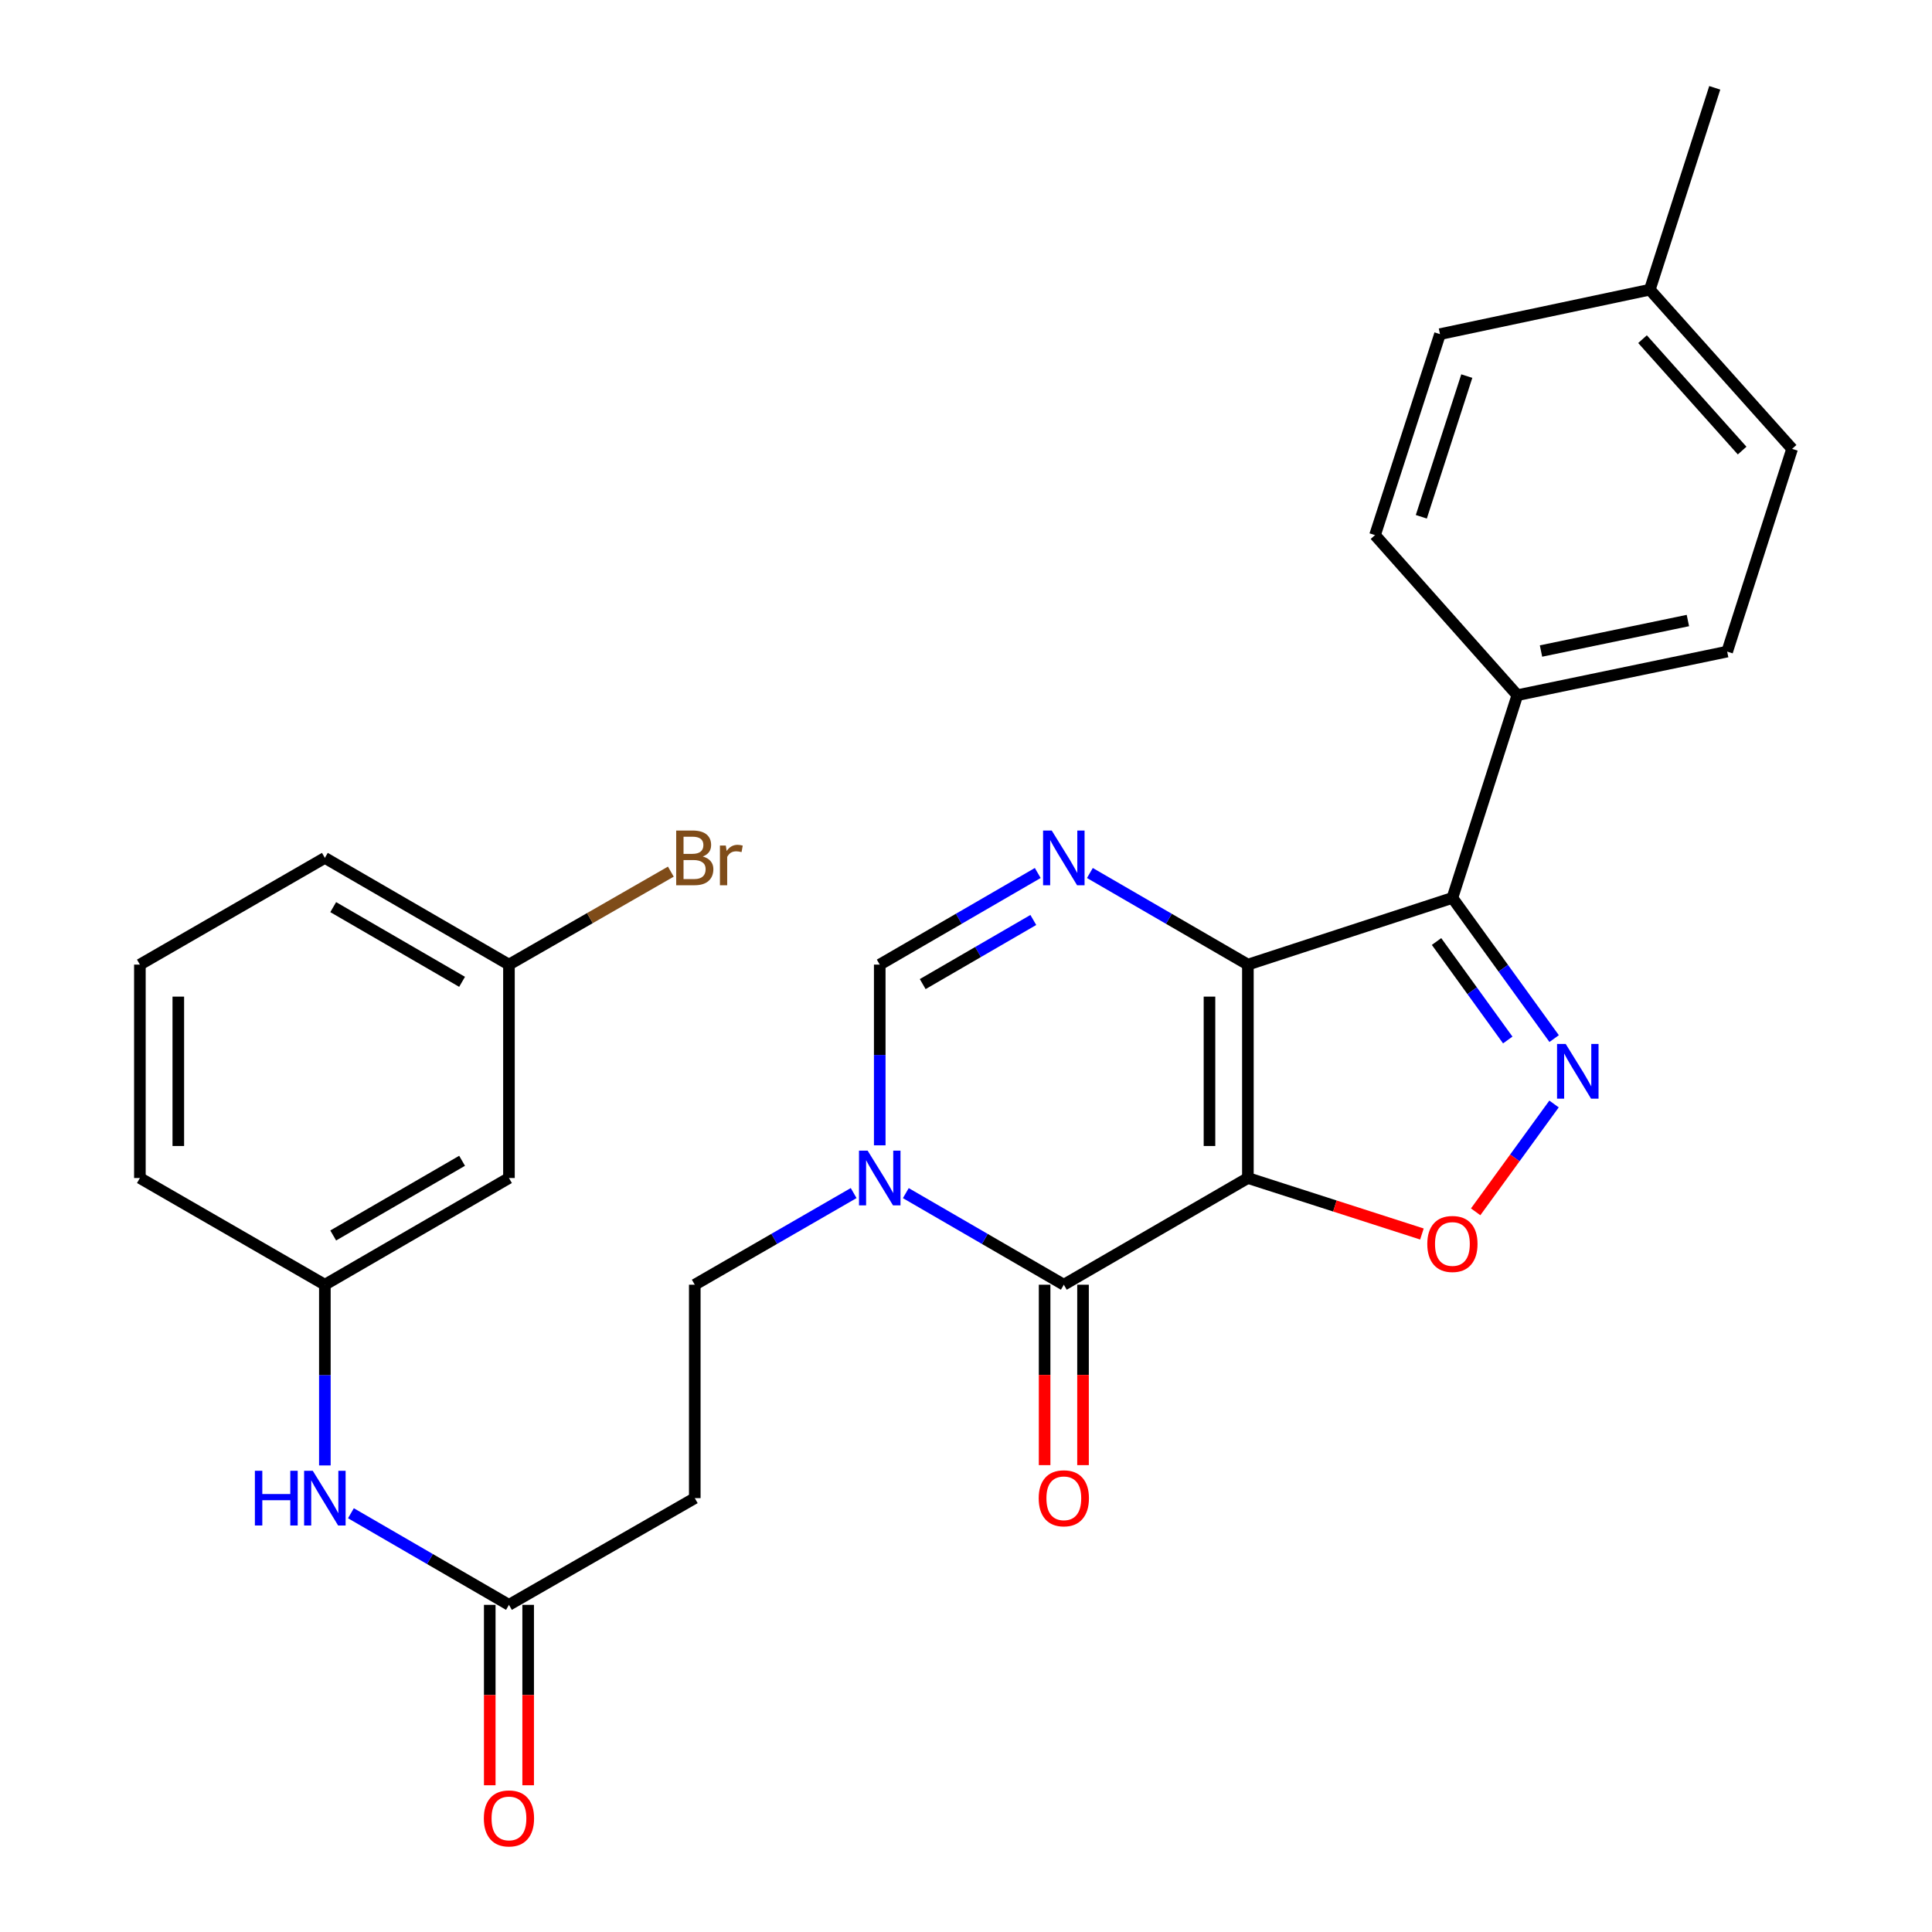 <?xml version='1.0' encoding='iso-8859-1'?>
<svg version='1.1' baseProfile='full'
              xmlns='http://www.w3.org/2000/svg'
                      xmlns:rdkit='http://www.rdkit.org/xml'
                      xmlns:xlink='http://www.w3.org/1999/xlink'
                  xml:space='preserve'
width='1000px' height='1000px' viewBox='0 0 1000 1000'>
<!-- END OF HEADER -->
<rect style='opacity:1.0;fill:#FFFFFF;stroke:none' width='1000' height='1000' x='0' y='0'> </rect>
<path class='bond-0' d='M 645.907,609.742 L 645.907,499.279' style='fill:none;fill-rule:evenodd;stroke:#000000;stroke-width:6px;stroke-linecap:butt;stroke-linejoin:miter;stroke-opacity:1' />
<path class='bond-0' d='M 626.025,593.172 L 626.025,515.848' style='fill:none;fill-rule:evenodd;stroke:#000000;stroke-width:6px;stroke-linecap:butt;stroke-linejoin:miter;stroke-opacity:1' />
<path class='bond-1' d='M 645.907,609.742 L 550.631,664.968' style='fill:none;fill-rule:evenodd;stroke:#000000;stroke-width:6px;stroke-linecap:butt;stroke-linejoin:miter;stroke-opacity:1' />
<path class='bond-5' d='M 645.907,609.742 L 690.945,624.23' style='fill:none;fill-rule:evenodd;stroke:#000000;stroke-width:6px;stroke-linecap:butt;stroke-linejoin:miter;stroke-opacity:1' />
<path class='bond-5' d='M 690.945,624.23 L 735.984,638.718' style='fill:none;fill-rule:evenodd;stroke:#FF0000;stroke-width:6px;stroke-linecap:butt;stroke-linejoin:miter;stroke-opacity:1' />
<path class='bond-2' d='M 645.907,499.279 L 751.764,464.752' style='fill:none;fill-rule:evenodd;stroke:#000000;stroke-width:6px;stroke-linecap:butt;stroke-linejoin:miter;stroke-opacity:1' />
<path class='bond-3' d='M 645.907,499.279 L 605.016,475.572' style='fill:none;fill-rule:evenodd;stroke:#000000;stroke-width:6px;stroke-linecap:butt;stroke-linejoin:miter;stroke-opacity:1' />
<path class='bond-3' d='M 605.016,475.572 L 564.124,451.865' style='fill:none;fill-rule:evenodd;stroke:#0000FF;stroke-width:6px;stroke-linecap:butt;stroke-linejoin:miter;stroke-opacity:1' />
<path class='bond-6' d='M 550.631,664.968 L 509.74,641.265' style='fill:none;fill-rule:evenodd;stroke:#000000;stroke-width:6px;stroke-linecap:butt;stroke-linejoin:miter;stroke-opacity:1' />
<path class='bond-6' d='M 509.74,641.265 L 468.848,617.563' style='fill:none;fill-rule:evenodd;stroke:#0000FF;stroke-width:6px;stroke-linecap:butt;stroke-linejoin:miter;stroke-opacity:1' />
<path class='bond-13' d='M 540.69,664.968 L 540.69,711.658' style='fill:none;fill-rule:evenodd;stroke:#000000;stroke-width:6px;stroke-linecap:butt;stroke-linejoin:miter;stroke-opacity:1' />
<path class='bond-13' d='M 540.69,711.658 L 540.69,758.349' style='fill:none;fill-rule:evenodd;stroke:#FF0000;stroke-width:6px;stroke-linecap:butt;stroke-linejoin:miter;stroke-opacity:1' />
<path class='bond-13' d='M 560.572,664.968 L 560.572,711.658' style='fill:none;fill-rule:evenodd;stroke:#000000;stroke-width:6px;stroke-linecap:butt;stroke-linejoin:miter;stroke-opacity:1' />
<path class='bond-13' d='M 560.572,711.658 L 560.572,758.349' style='fill:none;fill-rule:evenodd;stroke:#FF0000;stroke-width:6px;stroke-linecap:butt;stroke-linejoin:miter;stroke-opacity:1' />
<path class='bond-9' d='M 751.764,464.752 L 785.374,359.822' style='fill:none;fill-rule:evenodd;stroke:#000000;stroke-width:6px;stroke-linecap:butt;stroke-linejoin:miter;stroke-opacity:1' />
<path class='bond-28' d='M 751.764,464.752 L 778.094,501.164' style='fill:none;fill-rule:evenodd;stroke:#000000;stroke-width:6px;stroke-linecap:butt;stroke-linejoin:miter;stroke-opacity:1' />
<path class='bond-28' d='M 778.094,501.164 L 804.424,537.576' style='fill:none;fill-rule:evenodd;stroke:#0000FF;stroke-width:6px;stroke-linecap:butt;stroke-linejoin:miter;stroke-opacity:1' />
<path class='bond-28' d='M 743.552,487.325 L 761.983,512.813' style='fill:none;fill-rule:evenodd;stroke:#000000;stroke-width:6px;stroke-linecap:butt;stroke-linejoin:miter;stroke-opacity:1' />
<path class='bond-28' d='M 761.983,512.813 L 780.414,538.302' style='fill:none;fill-rule:evenodd;stroke:#0000FF;stroke-width:6px;stroke-linecap:butt;stroke-linejoin:miter;stroke-opacity:1' />
<path class='bond-29' d='M 537.138,451.865 L 496.247,475.572' style='fill:none;fill-rule:evenodd;stroke:#0000FF;stroke-width:6px;stroke-linecap:butt;stroke-linejoin:miter;stroke-opacity:1' />
<path class='bond-29' d='M 496.247,475.572 L 455.355,499.279' style='fill:none;fill-rule:evenodd;stroke:#000000;stroke-width:6px;stroke-linecap:butt;stroke-linejoin:miter;stroke-opacity:1' />
<path class='bond-29' d='M 534.842,476.177 L 506.218,492.772' style='fill:none;fill-rule:evenodd;stroke:#0000FF;stroke-width:6px;stroke-linecap:butt;stroke-linejoin:miter;stroke-opacity:1' />
<path class='bond-29' d='M 506.218,492.772 L 477.594,509.366' style='fill:none;fill-rule:evenodd;stroke:#000000;stroke-width:6px;stroke-linecap:butt;stroke-linejoin:miter;stroke-opacity:1' />
<path class='bond-4' d='M 804.367,571.424 L 784.083,599.331' style='fill:none;fill-rule:evenodd;stroke:#0000FF;stroke-width:6px;stroke-linecap:butt;stroke-linejoin:miter;stroke-opacity:1' />
<path class='bond-4' d='M 784.083,599.331 L 763.798,627.237' style='fill:none;fill-rule:evenodd;stroke:#FF0000;stroke-width:6px;stroke-linecap:butt;stroke-linejoin:miter;stroke-opacity:1' />
<path class='bond-7' d='M 455.355,592.82 L 455.355,546.049' style='fill:none;fill-rule:evenodd;stroke:#0000FF;stroke-width:6px;stroke-linecap:butt;stroke-linejoin:miter;stroke-opacity:1' />
<path class='bond-7' d='M 455.355,546.049 L 455.355,499.279' style='fill:none;fill-rule:evenodd;stroke:#000000;stroke-width:6px;stroke-linecap:butt;stroke-linejoin:miter;stroke-opacity:1' />
<path class='bond-11' d='M 441.852,617.531 L 400.734,641.249' style='fill:none;fill-rule:evenodd;stroke:#0000FF;stroke-width:6px;stroke-linecap:butt;stroke-linejoin:miter;stroke-opacity:1' />
<path class='bond-11' d='M 400.734,641.249 L 359.616,664.968' style='fill:none;fill-rule:evenodd;stroke:#000000;stroke-width:6px;stroke-linecap:butt;stroke-linejoin:miter;stroke-opacity:1' />
<path class='bond-8' d='M 263.434,830.667 L 359.616,775.43' style='fill:none;fill-rule:evenodd;stroke:#000000;stroke-width:6px;stroke-linecap:butt;stroke-linejoin:miter;stroke-opacity:1' />
<path class='bond-12' d='M 263.434,830.667 L 222.538,806.96' style='fill:none;fill-rule:evenodd;stroke:#000000;stroke-width:6px;stroke-linecap:butt;stroke-linejoin:miter;stroke-opacity:1' />
<path class='bond-12' d='M 222.538,806.96 L 181.641,783.252' style='fill:none;fill-rule:evenodd;stroke:#0000FF;stroke-width:6px;stroke-linecap:butt;stroke-linejoin:miter;stroke-opacity:1' />
<path class='bond-16' d='M 253.494,830.667 L 253.494,877.358' style='fill:none;fill-rule:evenodd;stroke:#000000;stroke-width:6px;stroke-linecap:butt;stroke-linejoin:miter;stroke-opacity:1' />
<path class='bond-16' d='M 253.494,877.358 L 253.494,924.049' style='fill:none;fill-rule:evenodd;stroke:#FF0000;stroke-width:6px;stroke-linecap:butt;stroke-linejoin:miter;stroke-opacity:1' />
<path class='bond-16' d='M 273.375,830.667 L 273.375,877.358' style='fill:none;fill-rule:evenodd;stroke:#000000;stroke-width:6px;stroke-linecap:butt;stroke-linejoin:miter;stroke-opacity:1' />
<path class='bond-16' d='M 273.375,877.358 L 273.375,924.049' style='fill:none;fill-rule:evenodd;stroke:#FF0000;stroke-width:6px;stroke-linecap:butt;stroke-linejoin:miter;stroke-opacity:1' />
<path class='bond-17' d='M 785.374,359.822 L 893.982,337.268' style='fill:none;fill-rule:evenodd;stroke:#000000;stroke-width:6px;stroke-linecap:butt;stroke-linejoin:miter;stroke-opacity:1' />
<path class='bond-17' d='M 797.623,336.973 L 873.648,321.185' style='fill:none;fill-rule:evenodd;stroke:#000000;stroke-width:6px;stroke-linecap:butt;stroke-linejoin:miter;stroke-opacity:1' />
<path class='bond-18' d='M 785.374,359.822 L 711.714,276.973' style='fill:none;fill-rule:evenodd;stroke:#000000;stroke-width:6px;stroke-linecap:butt;stroke-linejoin:miter;stroke-opacity:1' />
<path class='bond-10' d='M 359.616,775.43 L 359.616,664.968' style='fill:none;fill-rule:evenodd;stroke:#000000;stroke-width:6px;stroke-linecap:butt;stroke-linejoin:miter;stroke-opacity:1' />
<path class='bond-14' d='M 168.148,758.509 L 168.148,711.738' style='fill:none;fill-rule:evenodd;stroke:#0000FF;stroke-width:6px;stroke-linecap:butt;stroke-linejoin:miter;stroke-opacity:1' />
<path class='bond-14' d='M 168.148,711.738 L 168.148,664.968' style='fill:none;fill-rule:evenodd;stroke:#000000;stroke-width:6px;stroke-linecap:butt;stroke-linejoin:miter;stroke-opacity:1' />
<path class='bond-15' d='M 168.148,664.968 L 263.434,609.742' style='fill:none;fill-rule:evenodd;stroke:#000000;stroke-width:6px;stroke-linecap:butt;stroke-linejoin:miter;stroke-opacity:1' />
<path class='bond-15' d='M 172.471,639.483 L 239.172,600.824' style='fill:none;fill-rule:evenodd;stroke:#000000;stroke-width:6px;stroke-linecap:butt;stroke-linejoin:miter;stroke-opacity:1' />
<path class='bond-25' d='M 168.148,664.968 L 72.408,609.742' style='fill:none;fill-rule:evenodd;stroke:#000000;stroke-width:6px;stroke-linecap:butt;stroke-linejoin:miter;stroke-opacity:1' />
<path class='bond-19' d='M 263.434,609.742 L 263.434,499.279' style='fill:none;fill-rule:evenodd;stroke:#000000;stroke-width:6px;stroke-linecap:butt;stroke-linejoin:miter;stroke-opacity:1' />
<path class='bond-20' d='M 893.982,337.268 L 927.592,232.328' style='fill:none;fill-rule:evenodd;stroke:#000000;stroke-width:6px;stroke-linecap:butt;stroke-linejoin:miter;stroke-opacity:1' />
<path class='bond-21' d='M 711.714,276.973 L 745.336,172.949' style='fill:none;fill-rule:evenodd;stroke:#000000;stroke-width:6px;stroke-linecap:butt;stroke-linejoin:miter;stroke-opacity:1' />
<path class='bond-21' d='M 735.675,267.483 L 759.21,194.667' style='fill:none;fill-rule:evenodd;stroke:#000000;stroke-width:6px;stroke-linecap:butt;stroke-linejoin:miter;stroke-opacity:1' />
<path class='bond-23' d='M 263.434,499.279 L 305.329,475.219' style='fill:none;fill-rule:evenodd;stroke:#000000;stroke-width:6px;stroke-linecap:butt;stroke-linejoin:miter;stroke-opacity:1' />
<path class='bond-23' d='M 305.329,475.219 L 347.223,451.159' style='fill:none;fill-rule:evenodd;stroke:#7F4C19;stroke-width:6px;stroke-linecap:butt;stroke-linejoin:miter;stroke-opacity:1' />
<path class='bond-31' d='M 263.434,499.279 L 168.148,444.042' style='fill:none;fill-rule:evenodd;stroke:#000000;stroke-width:6px;stroke-linecap:butt;stroke-linejoin:miter;stroke-opacity:1' />
<path class='bond-31' d='M 239.171,508.194 L 172.47,469.528' style='fill:none;fill-rule:evenodd;stroke:#000000;stroke-width:6px;stroke-linecap:butt;stroke-linejoin:miter;stroke-opacity:1' />
<path class='bond-30' d='M 927.592,232.328 L 853.943,149.942' style='fill:none;fill-rule:evenodd;stroke:#000000;stroke-width:6px;stroke-linecap:butt;stroke-linejoin:miter;stroke-opacity:1' />
<path class='bond-30' d='M 901.722,233.22 L 850.168,175.55' style='fill:none;fill-rule:evenodd;stroke:#000000;stroke-width:6px;stroke-linecap:butt;stroke-linejoin:miter;stroke-opacity:1' />
<path class='bond-22' d='M 745.336,172.949 L 853.943,149.942' style='fill:none;fill-rule:evenodd;stroke:#000000;stroke-width:6px;stroke-linecap:butt;stroke-linejoin:miter;stroke-opacity:1' />
<path class='bond-27' d='M 853.943,149.942 L 887.553,45.455' style='fill:none;fill-rule:evenodd;stroke:#000000;stroke-width:6px;stroke-linecap:butt;stroke-linejoin:miter;stroke-opacity:1' />
<path class='bond-24' d='M 72.408,499.279 L 72.408,609.742' style='fill:none;fill-rule:evenodd;stroke:#000000;stroke-width:6px;stroke-linecap:butt;stroke-linejoin:miter;stroke-opacity:1' />
<path class='bond-24' d='M 92.289,515.848 L 92.289,593.172' style='fill:none;fill-rule:evenodd;stroke:#000000;stroke-width:6px;stroke-linecap:butt;stroke-linejoin:miter;stroke-opacity:1' />
<path class='bond-26' d='M 72.408,499.279 L 168.148,444.042' style='fill:none;fill-rule:evenodd;stroke:#000000;stroke-width:6px;stroke-linecap:butt;stroke-linejoin:miter;stroke-opacity:1' />
<path  class='atom-4' d='M 544.371 429.882
L 553.651 444.882
Q 554.571 446.362, 556.051 449.042
Q 557.531 451.722, 557.611 451.882
L 557.611 429.882
L 561.371 429.882
L 561.371 458.202
L 557.491 458.202
L 547.531 441.802
Q 546.371 439.882, 545.131 437.682
Q 543.931 435.482, 543.571 434.802
L 543.571 458.202
L 539.891 458.202
L 539.891 429.882
L 544.371 429.882
' fill='#0000FF'/>
<path  class='atom-5' d='M 810.405 540.345
L 819.685 555.345
Q 820.605 556.825, 822.085 559.505
Q 823.565 562.185, 823.645 562.345
L 823.645 540.345
L 827.405 540.345
L 827.405 568.665
L 823.525 568.665
L 813.565 552.265
Q 812.405 550.345, 811.165 548.145
Q 809.965 545.945, 809.605 545.265
L 809.605 568.665
L 805.925 568.665
L 805.925 540.345
L 810.405 540.345
' fill='#0000FF'/>
<path  class='atom-6' d='M 738.764 643.874
Q 738.764 637.074, 742.124 633.274
Q 745.484 629.474, 751.764 629.474
Q 758.044 629.474, 761.404 633.274
Q 764.764 637.074, 764.764 643.874
Q 764.764 650.754, 761.364 654.674
Q 757.964 658.554, 751.764 658.554
Q 745.524 658.554, 742.124 654.674
Q 738.764 650.794, 738.764 643.874
M 751.764 655.354
Q 756.084 655.354, 758.404 652.474
Q 760.764 649.554, 760.764 643.874
Q 760.764 638.314, 758.404 635.514
Q 756.084 632.674, 751.764 632.674
Q 747.444 632.674, 745.084 635.474
Q 742.764 638.274, 742.764 643.874
Q 742.764 649.594, 745.084 652.474
Q 747.444 655.354, 751.764 655.354
' fill='#FF0000'/>
<path  class='atom-7' d='M 449.095 595.582
L 458.375 610.582
Q 459.295 612.062, 460.775 614.742
Q 462.255 617.422, 462.335 617.582
L 462.335 595.582
L 466.095 595.582
L 466.095 623.902
L 462.215 623.902
L 452.255 607.502
Q 451.095 605.582, 449.855 603.382
Q 448.655 601.182, 448.295 600.502
L 448.295 623.902
L 444.615 623.902
L 444.615 595.582
L 449.095 595.582
' fill='#0000FF'/>
<path  class='atom-13' d='M 131.928 761.27
L 135.768 761.27
L 135.768 773.31
L 150.248 773.31
L 150.248 761.27
L 154.088 761.27
L 154.088 789.59
L 150.248 789.59
L 150.248 776.51
L 135.768 776.51
L 135.768 789.59
L 131.928 789.59
L 131.928 761.27
' fill='#0000FF'/>
<path  class='atom-13' d='M 161.888 761.27
L 171.168 776.27
Q 172.088 777.75, 173.568 780.43
Q 175.048 783.11, 175.128 783.27
L 175.128 761.27
L 178.888 761.27
L 178.888 789.59
L 175.008 789.59
L 165.048 773.19
Q 163.888 771.27, 162.648 769.07
Q 161.448 766.87, 161.088 766.19
L 161.088 789.59
L 157.408 789.59
L 157.408 761.27
L 161.888 761.27
' fill='#0000FF'/>
<path  class='atom-14' d='M 537.631 775.51
Q 537.631 768.71, 540.991 764.91
Q 544.351 761.11, 550.631 761.11
Q 556.911 761.11, 560.271 764.91
Q 563.631 768.71, 563.631 775.51
Q 563.631 782.39, 560.231 786.31
Q 556.831 790.19, 550.631 790.19
Q 544.391 790.19, 540.991 786.31
Q 537.631 782.43, 537.631 775.51
M 550.631 786.99
Q 554.951 786.99, 557.271 784.11
Q 559.631 781.19, 559.631 775.51
Q 559.631 769.95, 557.271 767.15
Q 554.951 764.31, 550.631 764.31
Q 546.311 764.31, 543.951 767.11
Q 541.631 769.91, 541.631 775.51
Q 541.631 781.23, 543.951 784.11
Q 546.311 786.99, 550.631 786.99
' fill='#FF0000'/>
<path  class='atom-17' d='M 250.434 941.21
Q 250.434 934.41, 253.794 930.61
Q 257.154 926.81, 263.434 926.81
Q 269.714 926.81, 273.074 930.61
Q 276.434 934.41, 276.434 941.21
Q 276.434 948.09, 273.034 952.01
Q 269.634 955.89, 263.434 955.89
Q 257.194 955.89, 253.794 952.01
Q 250.434 948.13, 250.434 941.21
M 263.434 952.69
Q 267.754 952.69, 270.074 949.81
Q 272.434 946.89, 272.434 941.21
Q 272.434 935.65, 270.074 932.85
Q 267.754 930.01, 263.434 930.01
Q 259.114 930.01, 256.754 932.81
Q 254.434 935.61, 254.434 941.21
Q 254.434 946.93, 256.754 949.81
Q 259.114 952.69, 263.434 952.69
' fill='#FF0000'/>
<path  class='atom-24' d='M 363.756 443.322
Q 366.476 444.082, 367.836 445.762
Q 369.236 447.402, 369.236 449.842
Q 369.236 453.762, 366.716 456.002
Q 364.236 458.202, 359.516 458.202
L 349.996 458.202
L 349.996 429.882
L 358.356 429.882
Q 363.196 429.882, 365.636 431.842
Q 368.076 433.802, 368.076 437.402
Q 368.076 441.682, 363.756 443.322
M 353.796 433.082
L 353.796 441.962
L 358.356 441.962
Q 361.156 441.962, 362.596 440.842
Q 364.076 439.682, 364.076 437.402
Q 364.076 433.082, 358.356 433.082
L 353.796 433.082
M 359.516 455.002
Q 362.276 455.002, 363.756 453.682
Q 365.236 452.362, 365.236 449.842
Q 365.236 447.522, 363.596 446.362
Q 361.996 445.162, 358.916 445.162
L 353.796 445.162
L 353.796 455.002
L 359.516 455.002
' fill='#7F4C19'/>
<path  class='atom-24' d='M 375.676 437.642
L 376.116 440.482
Q 378.276 437.282, 381.796 437.282
Q 382.916 437.282, 384.436 437.682
L 383.836 441.042
Q 382.116 440.642, 381.156 440.642
Q 379.476 440.642, 378.356 441.322
Q 377.276 441.962, 376.396 443.522
L 376.396 458.202
L 372.636 458.202
L 372.636 437.642
L 375.676 437.642
' fill='#7F4C19'/>
</svg>
